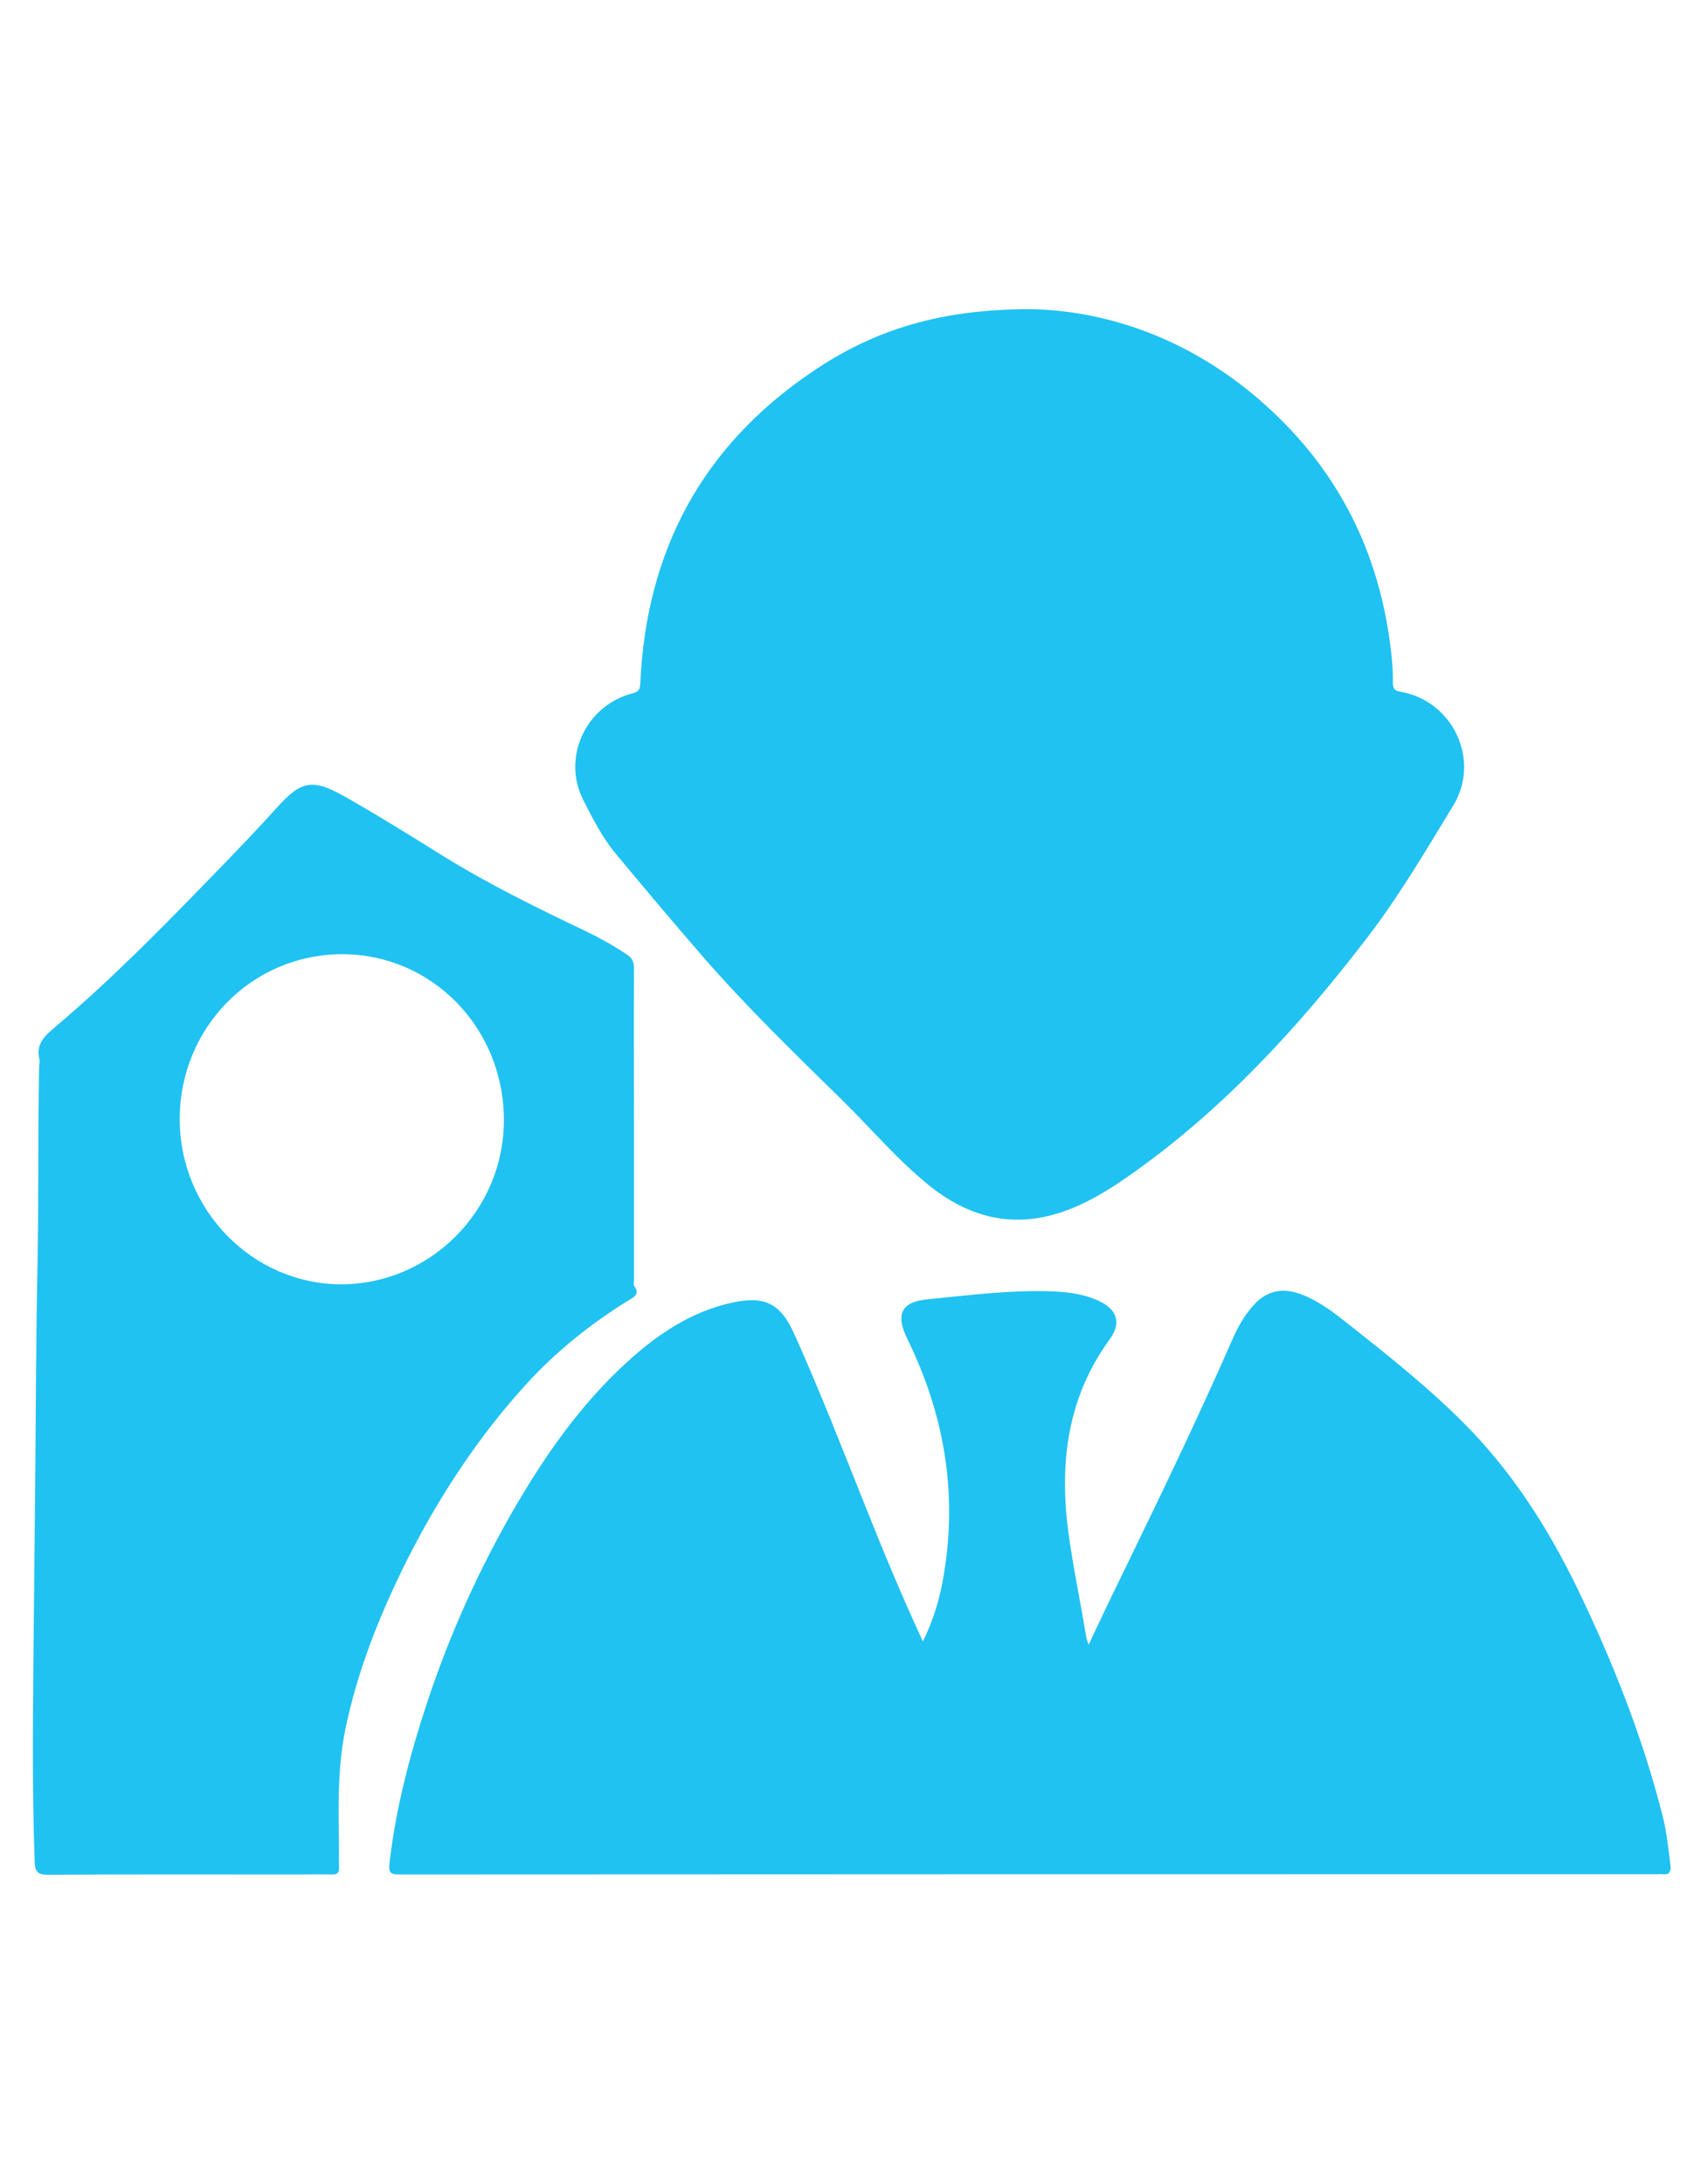 <?xml version="1.0" encoding="utf-8"?>
<!-- Generator: Adobe Illustrator 21.0.0, SVG Export Plug-In . SVG Version: 6.00 Build 0)  -->
<svg version="1.1" id="Capa_1" xmlns="http://www.w3.org/2000/svg" xmlns:xlink="http://www.w3.org/1999/xlink" x="0px" y="0px"
	 viewBox="0 0 612 792" style="enable-background:new 0 0 612 792;" xml:space="preserve">
<style type="text/css">
	.st0{fill:#20C2F1;}
</style>
<g>
	<path class="st0" d="M334.8,595.2c4-8.1,6.3-16.1,7.6-24.3c5-29.8,0.1-58.2-13.2-85.3c-4.4-9-2.4-13.6,7.6-14.5
		c15.3-1.5,30.6-3.5,46.1-2.8c5.4,0.3,10.8,1.1,15.7,3.4c6.7,3.1,8.3,8,4,13.9c-15.3,21-18.3,44.4-15.1,69.4
		c1.7,12.8,4.4,25.5,6.5,38.3c0.1,0.8,0.5,1.7,0.9,3.1c3.9-8.2,7.5-15.9,11.3-23.6c14.1-29,28.2-58.1,41.1-87.6
		c2-4.5,4.5-8.8,8-12.5c4.7-4.9,10.3-5.7,16.4-3.5c7.1,2.6,12.9,7.3,18.7,11.9c13.9,11,27.7,22,40.2,34.5
		c17.6,17.5,30.8,38.1,41.6,60.3c12.8,26.5,23.6,53.7,30.9,82.3c1.5,6,2.2,12.2,2.9,18.3c0.3,2.4-0.6,3.4-3,3.1
		c-0.6-0.1-1.1,0-1.7,0c-152.1,0-304.2,0-456.4,0.1c-3.3,0-4-0.7-3.6-4.1c2.3-20.2,7.5-39.7,13.9-59c8-24,18.3-46.9,30.9-68.8
		c11.5-19.9,24.5-38.6,41.6-54.1c11-10,23.2-18.2,38.1-21.4c11.5-2.5,17.3,0.3,22.2,11.1c9.3,20.6,17.5,41.7,25.9,62.7
		C320.4,562.4,327.1,578.6,334.8,595.2z"/>
	<path class="st0" d="M373.8,112.1c28.1,0.5,57.6,10.9,82.9,32.7c26.8,23.1,42.5,52.2,47.4,87.2c0.7,5.1,1.3,10.3,1.2,15.5
		c0,2,0.4,2.9,2.6,3.3c19.1,3.2,29.4,24.7,19.3,41.3s-20,33.4-31.9,48.8c-24.4,31.7-51.3,61-84.1,84.3c-8.3,5.9-16.8,11.3-26.6,14.5
		c-17.2,5.6-32.6,1.8-46.6-9.1c-11.9-9.4-21.6-21-32.4-31.6c-17.3-17-34.7-33.8-50.6-52.1c-10.7-12.3-21.2-24.8-31.6-37.3
		c-4.9-5.9-8.4-12.8-11.8-19.5c-7.9-15.5,1-34.4,17.9-38.7c2.5-0.6,2.7-1.8,2.8-3.9c2.2-47.6,22.3-85.4,61.8-112.3
		C317.4,119.1,342.1,112.1,373.8,112.1z"/>
	<path class="st0" d="M230,408.2c0,18.6,0,37.2,0,55.8c0,0.8-0.3,1.8,0.1,2.3c2.3,3.2-0.5,4.2-2.4,5.4
		c-13.5,8.4-25.9,18.3-36.7,30.1c-17.5,19.2-31.6,40.7-43.3,63.8c-9.9,19.8-18.1,40.2-22.5,61.9c-2.4,12-2.5,24.1-2.3,36.3
		c0.1,4.4,0,8.8,0.1,13.2c0.1,2-0.6,2.8-2.7,2.7c-3.9-0.1-7.9,0-11.8,0c-30.4,0-60.8-0.1-91.3,0.1c-3.5,0-4.5-1.2-4.6-4.4
		c-0.9-23.8-0.7-47.5-0.5-71.3c0.2-19.8,0.4-39.6,0.6-59.5c0.3-28.5,0.3-57,0.9-85.5c0.5-24.1,0.1-48.2,0.6-72.3
		c0-0.9,0.3-1.9,0.1-2.7c-1.4-5.5,1.9-8.5,5.7-11.7c20.5-17.3,39.2-36.4,57.9-55.7c7.6-7.8,15.2-15.7,22.5-23.8
		c8.8-9.8,12.9-10.7,24.6-4.1c12.2,6.9,24.2,14.4,36.1,21.8c16.5,10.2,33.9,18.7,51.3,27c5.2,2.5,10.2,5.3,15,8.5
		c1.9,1.2,2.6,2.7,2.6,5C229.9,370.4,230,389.3,230,408.2z M124.1,346c-32.6,0-58.8,26.5-58.9,59.6c-0.1,33,26.3,60,58.5,60.1
		c32.4,0,59.1-26.8,59.1-59.5C182.8,372.7,156.7,346,124.1,346z"/>
</g>
</svg>
